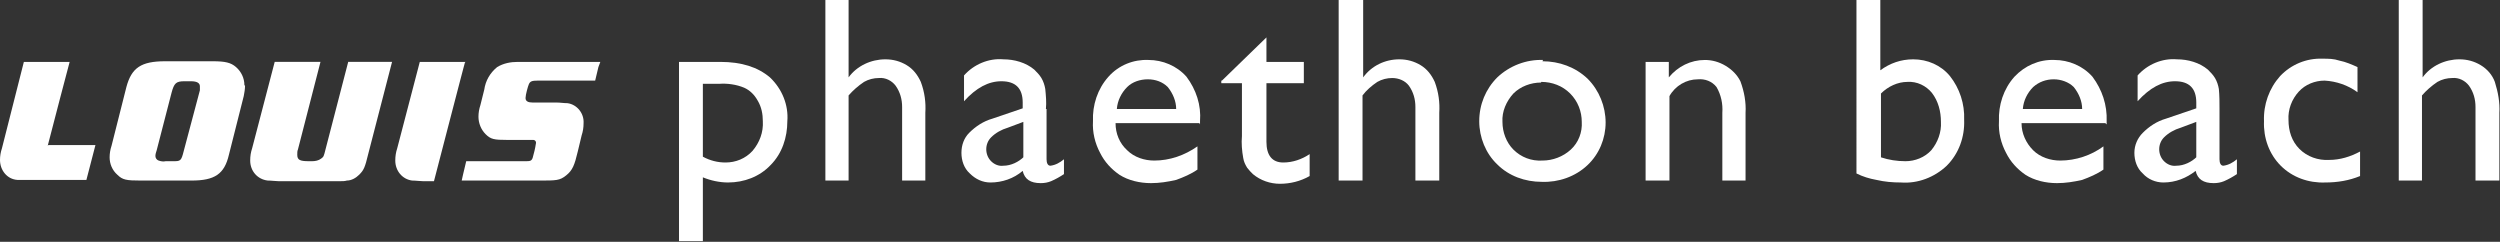 <?xml version="1.0" encoding="UTF-8"?>
<svg id="Layer_1" data-name="Layer 1" xmlns="http://www.w3.org/2000/svg" version="1.1" viewBox="0 0 387.7 37.5">
  <rect x="0" y="0" width="387.7" height="37.5" fill="#333333" stroke="none"/>
  <defs>
    <style>
      .cls-1 {
        fill: #fff;
        stroke-width: 0px;
      }
    </style>
  </defs>
  <g id="Layer_2" data-name="Layer 2">
    <g id="Layer_1-2" data-name="Layer 1-2">
      <path class="cls-1" d="M38,13.3c0,.5-.1,1.1-.2,1.6l-2.3,9.1c-.7,3-2.2,4-5.8,4h-7.9c-2.2,0-2.8-.1-3.6-.9-.8-.7-1.2-1.7-1.2-2.7,0-.6.1-1.2.3-1.8l2.3-9.1c.8-3,2.3-4,6-4h7.4c1.9,0,2.8.2,3.6.9.8.7,1.3,1.7,1.3,2.8M31,13.4c0-.5-.4-.8-1.4-.8h-1c-1.3,0-1.6.3-2,1.8l-2.3,8.9c-.1.3-.2.6-.2.9,0,.3.2.6.5.7.3.1.7.2,1.1.1h1.1c1.2,0,1.3,0,1.7-1.6l2.5-9.4c0-.2,0-.4,0-.6h0Z"/>
      <path class="cls-1" d="M72.2,9.6h-7.1l-3.5,13.4c-.2.6-.3,1.2-.3,1.9,0,1.6,1.1,2.9,2.6,3.1.6,0,1.2.1,1.7.1h1.7s4.8-18.5,4.8-18.4"/>
      <path class="cls-1" d="M7.4,22.6c.6-2.4,3.4-13,3.4-13H3.7L.3,23c-.2.6-.3,1.2-.3,1.8,0,1.6,1.1,3,2.7,3.1.6,0,1.2,0,1.8,0h8.9l1.4-5.4h-7.3"/>
      <path class="cls-1" d="M54,9.6l-3.5,13.5c-.3,1.2-.3,1.2-.7,1.5-.4.3-.9.4-1.4.4h-.5c-1.4,0-1.8-.2-1.8-1,0-.3,0-.6.1-.8l3.5-13.6h-7.1l-3.5,13.4c-.2.6-.3,1.2-.3,1.9,0,1.6,1.1,2.9,2.7,3.1.6,0,1.2.1,1.7.1h9.6c.3,0,.7,0,1-.1.7,0,1.4-.4,1.9-.9.7-.7.9-1.1,1.4-3.2l3.7-14.3h-7"/>
      <path class="cls-1" d="M93.1,9.6h-12.8c-1.1,0-2.2.2-3.2.8-1.1.9-1.8,2.1-2,3.5l-.6,2.4c-.2.6-.3,1.2-.3,1.8,0,1,.4,2,1.1,2.7.8.8,1.3.9,3.4.9h3.7c.1,0,.2,0,.3,0,.3,0,.5.3.4.6-.1.7-.3,1.5-.5,2.2-.2.5-.4.5-1.3.5h-9l-.5,2.1h0l-.2.9h12c2.7,0,3.2,0,4.2-.8s1.3-1.6,1.8-3.7l.6-2.5c.2-.6.3-1.2.3-1.9.1-1.5-1-2.9-2.5-3.1-.6,0-1.1-.1-1.7-.1h-3.7c-.7,0-1.1-.2-1.1-.7s.4-1.9.5-2.1c.2-.5.5-.6,1.4-.6h8.9l.5-2.1h0"/>
      <path class="cls-1" d="M105.3,37.5V9.6h6.4c3.3,0,5.8.8,7.7,2.4,1.9,1.8,2.9,4.3,2.7,6.8,0,2.5-.8,5-2.6,6.8-1.7,1.8-4.1,2.7-6.6,2.7-1.3,0-2.7-.3-3.9-.8v9.9h-3.7ZM111.6,13h-2.6v11.3c1.1.6,2.3.9,3.5.9,1.6,0,3.1-.6,4.2-1.8,1.1-1.3,1.7-2.9,1.6-4.6,0-1.1-.2-2.2-.8-3.2-.5-.9-1.2-1.6-2.1-2-1.2-.5-2.6-.7-3.9-.6Z"/>
      <path class="cls-1" d="M128,0h3.6v12c1.3-1.8,3.5-2.8,5.7-2.8,1.2,0,2.3.3,3.3.9,1,.6,1.7,1.5,2.2,2.6.6,1.6.8,3.2.7,4.8v10.5h-3.6v-11.4c0-1.2-.3-2.3-1-3.3-.6-.8-1.6-1.3-2.6-1.2-.8,0-1.6.2-2.3.6-.9.6-1.7,1.3-2.4,2.1v13.2h-3.6V0Z"/>
      <path class="cls-1" d="M162.3,16.9v7.8c0,.6.2,1,.6,1,.8-.1,1.5-.5,2.1-1v2.3c-.6.4-1.3.8-2,1.1-.5.2-1,.3-1.6.3-1.6,0-2.5-.6-2.8-1.9-1.4,1.2-3.2,1.8-5,1.8-1.2,0-2.3-.5-3.2-1.4-.9-.8-1.3-2-1.3-3.2,0-1.2.4-2.3,1.2-3.1,1-1,2.2-1.8,3.6-2.2l4.7-1.6v-.9c0-2.2-1.1-3.3-3.3-3.3-2,0-3.9,1-5.8,3.1v-4c1.5-1.7,3.8-2.7,6.1-2.5,1.7,0,3.5.5,4.8,1.6.4.4.8.8,1.1,1.3.3.5.5,1.1.6,1.7.1,1,.2,2.1.1,3.1ZM158.7,24.4v-5.5l-2.4.9c-1,.3-1.9.8-2.6,1.5-1,1-1,2.7,0,3.7.5.5,1.2.8,1.9.7,1.2,0,2.4-.6,3.2-1.4Z"/>
      <path class="cls-1" d="M186,19.1h-13c0,1.6.6,3.1,1.8,4.2,1.1,1.1,2.7,1.6,4.2,1.6,2.4,0,4.7-.8,6.7-2.2v3.6c-1,.7-2.2,1.2-3.3,1.6-1.3.3-2.6.5-3.9.5-1.7,0-3.5-.4-4.9-1.3-1.3-.9-2.3-2-3-3.4-.8-1.5-1.2-3.2-1.1-4.9-.1-2.5.7-5,2.4-6.9,1.6-1.8,3.9-2.7,6.2-2.6,2.2,0,4.4.9,5.9,2.6,1.5,2,2.3,4.4,2.1,6.9v.5ZM173.1,16.9h9.3c0-1.2-.5-2.4-1.3-3.4-.8-.8-1.9-1.2-3.1-1.2-1.2,0-2.4.4-3.2,1.2-.9.9-1.5,2.1-1.6,3.4h0Z"/>
      <path class="cls-1" d="M189.5,12.5l6.9-6.7v3.8h5.8v3.3h-5.8v9.1c0,2.1.9,3.2,2.6,3.2,1.5,0,2.9-.5,4.1-1.3v3.4c-1.4.8-3,1.2-4.6,1.2-1.5,0-3-.5-4.2-1.5-.3-.3-.6-.6-.9-1-.3-.5-.5-.9-.6-1.5-.2-1.1-.3-2.3-.2-3.4v-8.2h-3.2v-.4Z"/>
      <path class="cls-1" d="M207.7,0h3.7v12c1.3-1.8,3.4-2.8,5.6-2.8,1.2,0,2.3.3,3.3.9,1,.6,1.7,1.5,2.2,2.6.6,1.6.8,3.2.7,4.8v10.5h-3.7v-11.4c0-1.2-.3-2.3-1-3.3-.6-.8-1.6-1.2-2.6-1.2-.8,0-1.6.2-2.3.6-.9.6-1.7,1.3-2.3,2.1v13.2h-3.7V0Z"/>
      <path class="cls-1" d="M239.2,9.5c2.6,0,5.1.9,7,2.7,1.8,1.8,2.8,4.3,2.8,6.8,0,2.5-1,4.9-2.8,6.6-1.9,1.8-4.5,2.7-7.1,2.6-2.6,0-5.1-.9-6.9-2.7-1.8-1.7-2.8-4.2-2.8-6.7,0-2.6,1-5,2.8-6.8,1.9-1.8,4.5-2.8,7.1-2.7ZM239,12.8c-1.6,0-3.2.6-4.3,1.7-1.1,1.2-1.8,2.8-1.7,4.4,0,1.6.6,3.2,1.7,4.3,1.2,1.2,2.8,1.8,4.5,1.7,1.6,0,3.2-.6,4.4-1.7,1.2-1.1,1.8-2.7,1.7-4.3,0-1.6-.6-3.2-1.8-4.4-1.2-1.2-2.8-1.8-4.5-1.8h0Z"/>
      <path class="cls-1" d="M258.8,9.6v2.4c1.4-1.7,3.4-2.7,5.6-2.7,1.1,0,2.2.3,3.2.9,1,.6,1.8,1.4,2.3,2.4.6,1.6.9,3.3.8,4.9v10.5h-3.6v-10.5c.1-1.4-.2-2.8-.9-4-.7-.9-1.8-1.3-2.9-1.2-1.8,0-3.5,1-4.4,2.6v13.1h-3.7V9.6h3.7Z"/>
      <path class="cls-1" d="M288,0h3.6v10.9c1.5-1.1,3.2-1.7,5.1-1.7,2.2,0,4.3.9,5.7,2.6,1.5,1.9,2.3,4.3,2.2,6.8.1,2.6-.8,5.2-2.7,7.1-1.9,1.8-4.5,2.8-7.1,2.6-1.3,0-2.5-.1-3.8-.4-1.1-.2-2.1-.5-3.1-1V0ZM291.7,14.4v10c1.2.4,2.5.6,3.8.6,1.5,0,3-.6,4-1.7,1-1.2,1.6-2.8,1.5-4.4,0-1.6-.4-3.2-1.4-4.5-.9-1.1-2.3-1.8-3.8-1.7-1.5,0-3,.7-4.1,1.8h0Z"/>
      <path class="cls-1" d="M326.5,19.1h-13c0,1.6.7,3.1,1.8,4.2,1.1,1.1,2.7,1.6,4.2,1.6,2.4,0,4.8-.8,6.7-2.2v3.6c-1,.7-2.2,1.2-3.3,1.6-1.3.3-2.6.5-3.9.5-1.7,0-3.5-.4-4.9-1.3-1.3-.9-2.3-2-3-3.4-.8-1.5-1.2-3.2-1.1-4.9-.1-2.5.7-5,2.4-6.9,1.6-1.7,3.8-2.7,6.2-2.6,2.2,0,4.4.9,5.9,2.6,1.5,2,2.3,4.4,2.2,6.9v.5ZM313.6,16.9h9.3c0-1.2-.5-2.4-1.3-3.4-.8-.8-2-1.2-3.1-1.2-1.2,0-2.3.4-3.2,1.2-.9.9-1.5,2.1-1.6,3.4h0Z"/>
      <path class="cls-1" d="M344.2,16.9v7.8c0,.6.2,1,.6,1,.8-.1,1.5-.5,2.1-1v2.3c-.6.4-1.3.8-2,1.1-.5.2-1,.3-1.6.3-1.6,0-2.5-.6-2.8-1.9-1.4,1.1-3.1,1.8-5,1.8-1.2,0-2.4-.5-3.2-1.4-.9-.8-1.3-2-1.3-3.2,0-1.2.5-2.3,1.3-3.1,1-1,2.2-1.8,3.6-2.2l4.7-1.6v-.9c0-2.2-1.1-3.3-3.3-3.3-2,0-3.9,1-5.8,3.1v-4c1.5-1.7,3.8-2.7,6.1-2.5,1.7,0,3.5.5,4.8,1.6.4.4.8.8,1.1,1.3.3.5.5,1.1.6,1.7.1,1,.1,2.1.1,3.1ZM340.6,24.4v-5.5l-2.4.9c-1,.3-1.9.8-2.6,1.5-1,1-1,2.7,0,3.7.5.5,1.2.8,1.9.7,1.2,0,2.4-.6,3.2-1.4Z"/>
      <path class="cls-1" d="M366,23.7v3.6c-1.7.7-3.5,1-5.4,1-2.6.1-5.1-.8-6.9-2.6-1.8-1.8-2.7-4.3-2.6-6.9-.1-2.6.8-5.1,2.5-7,1.7-1.8,4.1-2.8,6.6-2.7.9,0,1.7,0,2.6.3,1,.2,1.9.6,2.8,1v3.9c-1.5-1.1-3.3-1.7-5.1-1.8-1.5,0-3,.6-4,1.7-1.1,1.2-1.7,2.8-1.6,4.4,0,1.7.5,3.3,1.7,4.5,1.2,1.2,2.9,1.8,4.6,1.7,1.7,0,3.3-.5,4.8-1.3Z"/>
      <path class="cls-1" d="M372.1,0h3.6v12c1.3-1.8,3.5-2.8,5.7-2.8,1.2,0,2.3.3,3.3.9,1,.6,1.8,1.5,2.2,2.6.5,1.6.8,3.2.7,4.8v10.5h-3.7v-11.4c0-1.2-.3-2.3-1-3.3-.6-.8-1.6-1.3-2.6-1.2-.8,0-1.6.2-2.3.6-.9.6-1.7,1.3-2.4,2.1v13.2h-3.6V0Z"/>
    </g>
  </g>
</svg>